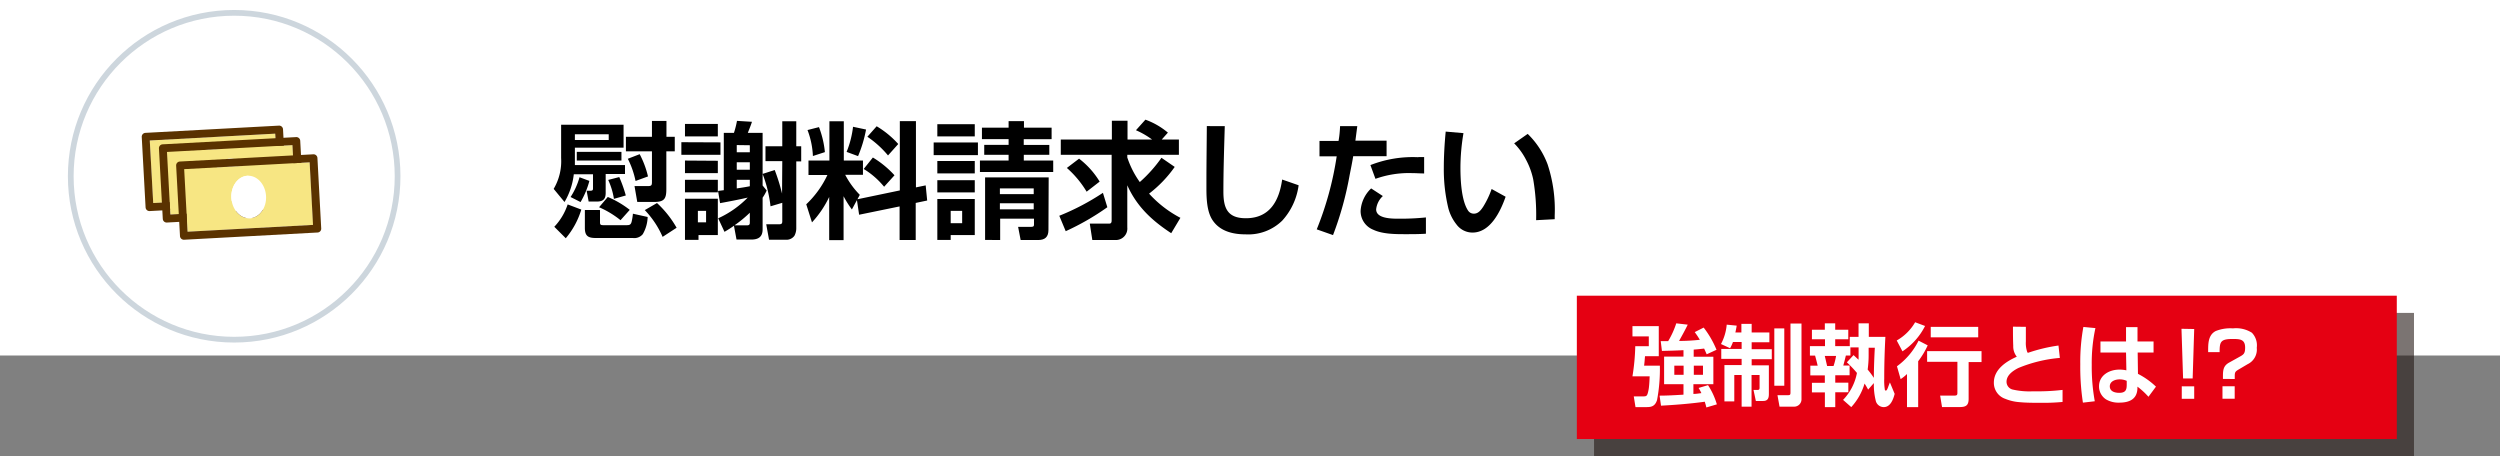 <svg xmlns="http://www.w3.org/2000/svg" viewBox="0 0 436 79.57"><rect x="0" y="0" width="436" height="79.57" fill="#808080" stroke="none"/><defs><style>.cls-1{fill:#fff;}.cls-2{fill:#231815;opacity:0.6;}.cls-3{fill:#e50012;}.cls-4{fill:none;stroke:#cdd6dd;}.cls-5{fill:#f7e683;}.cls-6{fill:#5a3200;}</style></defs><g id="レイヤー_2" data-name="レイヤー 2"><g id="body"><rect class="cls-1" width="436" height="62"/><path d="M98.45,35.23l-1.89-2.29a9.48,9.48,0,0,0,1.3-5.39v-5.8h10.89v4h-8.49v1.79c0,.42,0,.83,0,1.25H109v1.56h-3.37v3.3c0,1.1-.48,1.5-1.54,1.5h-1.43l-.35-1.89H103c.4,0,.42-.18.42-.44V30.39h-3.35A12.09,12.09,0,0,1,98.45,35.23Zm2.93,1.32a14.06,14.06,0,0,1-2.71,5l-2-2A10.43,10.43,0,0,0,99,35.65Zm1.41-5a14.78,14.78,0,0,1-1.54,3.69l-1.74-.88a12.46,12.46,0,0,0,1.56-3.45Zm-2.53-8.14v1h5.9v-1Zm8.12,3.08V28h-7.79V26.48Zm-3.74,10.14v2.11c0,.4.06.53.57.53h4.11c.51,0,.71-.11.84-.62a9.74,9.74,0,0,0,.22-1.38l2.57.57a6.3,6.3,0,0,1-.85,3,1.93,1.93,0,0,1-1.72.67H104c-1.36,0-2-.27-2-1.77V36.62ZM106,34.35a16.81,16.81,0,0,1,3.83,2.25l-1.61,1.8a16.29,16.29,0,0,0-3.74-2.26Zm2-3.47a23.5,23.5,0,0,1,1.14,3.21l-2.07.59a12.36,12.36,0,0,0-1-3.3Zm8.23-9.79v2.77h1.45v2.53h-1.47V33c0,1.71-.4,2.22-2.14,2.22h-2.93l-.48-2.77h2.38c.64,0,.66-.2.66-.82V26.39h-4.54V23.86h4.54V21.09Zm-4.67,5.8a16.19,16.19,0,0,1,1.45,3.88l-2.17.79a15.2,15.2,0,0,0-1.35-3.87Zm.86,9.77,2.16-1.25A17.73,17.73,0,0,1,118,39.72l-2.44,1.59A15.9,15.9,0,0,0,112.47,36.66Z"/><path d="M125.65,24.83V27h-6.82v-2.2Zm-.46-3.22v2.18h-5.73V21.61Zm0,6.43v2.15h-5.73V28Zm0,3.32v2.18h-5.73V31.36Zm0,3.3V41h-3.37v.83h-2.36V34.66Zm-3.48,2.11v2h1.43v-2Zm3.87-1.34-.35-2.13,1-.13v-10H128a15.59,15.59,0,0,0,.53-2.09l2.61.16c-.19.63-.48,1.31-.72,1.93H133v9.18l.71.88a8.56,8.56,0,0,1-.71,1.25V40c0,1.32-.74,1.78-2,1.78h-2.55L128,39.37a18.4,18.4,0,0,1-1.65,1.06l-1.1-2.36a17,17,0,0,0,5.15-3.61C128.73,34.84,127.25,35.12,125.58,35.43Zm2.51,3.87h2.16c.35,0,.52-.08.52-.48V37.1A21.77,21.77,0,0,1,128.09,39.3Zm.4-14v1.26h2.28V25.33Zm0,3v1.3h2.28v-1.3Zm2.28,4.13V31.36h-2.28v1.5C129.23,32.75,130,32.64,130.77,32.48Zm5.66-4.33H133.5V25.51h2.93V21.15h2.44v4.36h.86v2.64h-.86V39.74a2.77,2.77,0,0,1-.33,1.39,1.72,1.72,0,0,1-1.52.68h-2.9l-.49-2.7h2.29c.42,0,.51-.16.51-.55V35.37l-2.05.61A23.13,23.13,0,0,0,133,30.33l2.11-.68a33.11,33.11,0,0,1,1.28,4.11Z"/><path d="M148.57,36.53a16.86,16.86,0,0,1-1.45-2.31v7.66h-2.51V34.35a17.61,17.61,0,0,1-3,4.43l-1-3.15a16.83,16.83,0,0,0,3.69-5.11H141V28h3.65V21.15h2.51V28h3.34v2.48h-3.1a14.49,14.49,0,0,0,2.55,3.5l-.41.77,7.39-1.54V21.13h2.81V32.68l1.7-.35.26,2.64-2,.42v6.47h-2.81V36l-7.06,1.45-.38-2.55Zm-4.71-10-2.09.68a14.36,14.36,0,0,0-.94-4.53l2-.51A16.4,16.4,0,0,1,143.86,26.52Zm5.79.7-2-.74a16.8,16.8,0,0,0,1.12-4.38l2.27.48A22.42,22.42,0,0,1,149.65,27.22ZM156,30.57l-1.81,2a14.07,14.07,0,0,0-3.56-3.1l1.6-2A16.83,16.83,0,0,1,156,30.57Zm.66-5.46-1.79,2a17.15,17.15,0,0,0-3.6-3.26l1.62-1.83A16.28,16.28,0,0,1,156.65,25.11Z"/><path d="M170.55,24.85v2.2h-7.72v-2.2ZM170,21.66v2.13h-6.53V21.66Zm0,6.42v2.16h-6.53V28.08Zm0,3.35v2.13h-6.53V31.43Zm0,3.28V41h-4.2v.84h-2.33V34.71Zm-4.2,2.06v2.16h2V36.77Zm12.74-12.49v1H183V27h-4.45V28h5.13v2H170.9V28h5V27h-4.25V25.27h4.25v-1h-4.65v-2h4.65V21.13h2.68v1.14h4.82v2Zm4.31,15.82c0,1.21-.59,1.76-1.8,1.76H178l-.44-2.29h2.15c.53,0,.62-.09.62-.44v-1h-5.9v3.72H171.8V30.94h11.09Zm-8.47-7.24v1h5.9v-1Zm0,2.59v1.06h5.9V35.45Z"/><path d="M184.74,37.63a41.86,41.86,0,0,0,7.61-4l.77,2.51a43.85,43.85,0,0,1-7.26,4.18Zm21.14.33-1.62,2.71c-3.35-2.2-6-4.64-7.66-8.36v7.35a2,2,0,0,1-2,2.2H190.5L190.06,39h3.28c.27,0,.53,0,.53-.55V27H185V24.34h8.91V21.06h2.73v3.28h4.29a14.45,14.45,0,0,0-2.82-1.63l1.65-1.84a12.81,12.81,0,0,1,3.92,2.26l-1.08,1.21h3V27h-9v.46a15.93,15.93,0,0,0,2.18,4.29,24.05,24.05,0,0,0,3.78-4.23l2.31,1.59a21.24,21.24,0,0,1-4.47,4.66A19.65,19.65,0,0,0,205.88,38Zm-14.1-6.29-2.27,1.76a17.33,17.33,0,0,0-3.45-4.14l2.13-1.62A14.57,14.57,0,0,1,191.78,31.67Z"/><path d="M213.6,22c-.11,3.81-.24,7.61-.24,11.42,0,2.88.71,4.64,3.92,4.64,4.2,0,5.81-3.08,6.33-6.75l2.87,1a11.38,11.38,0,0,1-2.87,6.18,8.47,8.47,0,0,1-6.4,2.38c-2.22,0-4.53-.55-5.81-2.58-.9-1.45-1-3.58-1-5.43V31.8c0-3.28.05-6.56.07-9.81Z"/><path d="M233.71,22l3,0c-.11.84-.22,1.7-.33,2.53h5.44v2.71H236c-.18,1.1-.4,2.18-.62,3.28A57.4,57.4,0,0,1,232.48,41l-2.84-1a56,56,0,0,0,3.48-12.74h-3V24.58h3.32C233.6,23.73,233.67,22.87,233.71,22Zm7.46,12.19A3.67,3.67,0,0,0,240,36.51c0,1.63,2.73,1.63,4,1.63a43.12,43.12,0,0,0,4.68-.22v2.84c-1.18.08-2.35.08-3.54.08-1.74,0-4,0-5.63-.77a3.49,3.49,0,0,1-2.22-3.3,5.86,5.86,0,0,1,1.84-3.91Zm6.2-6.8h1l0,2.86c-.71,0-1.41-.06-2.14-.06a17.29,17.29,0,0,0-6.35,1L239,28.79A20.24,20.24,0,0,1,247.37,27.42Z"/><path d="M255.23,23.22a36.41,36.41,0,0,0-.53,6c0,2.12.15,5.79,1.36,7.55a1.18,1.18,0,0,0,1,.49c.77,0,1.23-.64,1.61-1.21a15.33,15.33,0,0,0,1.47-3.09l2.44,1.35c-.88,2.51-2.64,6.25-5.78,6.25A3.47,3.47,0,0,1,254,39.13a7.72,7.72,0,0,1-1.41-2.82,28.89,28.89,0,0,1-.79-7c0-2.12.13-4.25.33-6.36Zm14.67,5.44a25.13,25.13,0,0,1,1.24,8.93v.64l-3.24.17a36.36,36.36,0,0,0-.51-7.13,12.84,12.84,0,0,0-1.25-3.41A11.43,11.43,0,0,0,264.07,25l2.36-1.65A14.45,14.45,0,0,1,269.9,28.66Z"/><rect class="cls-2" x="278" y="54.57" width="143" height="25"/><rect class="cls-3" x="275" y="51.57" width="143" height="25"/><path class="cls-1" d="M289.29,56.88v5.24h-2.4c-.05.55-.08,1.09-.16,1.65h2.75a29.12,29.12,0,0,1-.49,6C288.6,71,287.8,71,287,71h-1.77l-.3-1.87h1.67c.56,0,.67-.09.84-.83a5.94,5.94,0,0,0,.15-.91c.05-.46.08-1,.11-1.76h-3a37.14,37.14,0,0,0,.49-5.25h2.36V58.67h-2.85V56.88Zm.55,4.32-.21-1.71c.44,0,.87,0,1.3,0a15,15,0,0,0,1.41-3.1l2,.23c-.48,1-1,1.92-1.51,2.84,1.2,0,2.42-.07,3.62-.2a14.82,14.82,0,0,0-.89-1.34l1.56-.79A16.58,16.58,0,0,1,299.36,61l-1.71.79c-.16-.34-.29-.67-.45-1-.6.07-1.2.14-1.82.18v1.25h3.43V67h-3.48v1.7c.47,0,.93-.08,1.39-.14a7.2,7.2,0,0,0-.49-.9l1.65-.49a12.54,12.54,0,0,1,1.54,3.35l-1.83.54c-.08-.34-.17-.66-.28-1-2.53.35-5.08.55-7.63.69L289.43,69c1.39,0,2.78-.09,4.17-.17V67h-3.38V62.19h3.38V61.07C292.35,61.14,291.09,61.17,289.84,61.2ZM292,63.77v1.59h1.62V63.77Zm3.4,0v1.59H297V63.77Z"/><path class="cls-1" d="M301.73,60.73,300.14,60a8.81,8.81,0,0,0,1-3.38l1.74.17c-.06.4-.14.79-.23,1.19h1.05v-1.5h1.79v1.5h3.09v1.71h-3.09v1.21H309v1.74h-3.51v1.08h3v5c0,.74-.2,1.21-1,1.21h-1.27L305.81,68h.75c.27,0,.31-.17.31-.4V65.4h-1.4v5.52h-1.73V65.4h-1.28V70h-1.72V63.67h3V62.59h-3.55V60.85h3.55V59.64h-1.51A7.16,7.16,0,0,1,301.73,60.73Zm9.45-3.46v10h-1.74v-10Zm3-.84V69.57a1.28,1.28,0,0,1-1.35,1.35h-2.48l-.36-2h1.84c.34,0,.43-.09.43-.43V56.43Z"/><path class="cls-1" d="M324.14,62V60.59h-1.43V62h-.79c-.14.59-.29,1.18-.45,1.75h1.1v1.7h-2.5v1.29h2.28v1.67h-2.28V71h-1.81V68.43H316V66.76h2.25V65.47h-2.53v-1.7H317c-.09-.4-.33-1.33-.45-1.75h-.9V60.37h2.63v-1.2H316V57.5h2.25V56.39h1.81V57.5h2.28v1.67h-2.28v1.2h2.54V58.75h1.53V56.39h1.79v2.36h2.89c-.12,2.32-.2,4.62-.2,7.3a10,10,0,0,0,.11,1.93.19.19,0,0,0,.17.14c.12,0,.23-.17.35-.49s.22-.59.36-.94l.83,2c-.24.94-.72,2.31-1.91,2.31a1.44,1.44,0,0,1-1.36-1,11.62,11.62,0,0,1-.36-3.19l-1,1.14a12.25,12.25,0,0,0-.62-1.06A10.45,10.45,0,0,1,322.86,71l-1.43-1.26a9.17,9.17,0,0,0,2.42-4.7,19.24,19.24,0,0,0-1.76-1.85l1.17-1.26.87.81C324.14,62.47,324.14,62.21,324.14,62Zm-5.9.07c.14.59.28,1.19.41,1.76h1.12a10.79,10.79,0,0,0,.44-1.76Zm8.56,3.88c0-1.61.08-3.71.17-5.31h-1.08V62a18.34,18.34,0,0,1-.17,2.45A15.88,15.88,0,0,1,326.8,65.9Z"/><path class="cls-1" d="M331.79,61.27l-1-1.89A8.57,8.57,0,0,0,334,56.2l1.73.65A11.41,11.41,0,0,1,331.79,61.27ZM334.53,71h-1.95V65.23a7.34,7.34,0,0,1-1.11.89l-.64-2.24a12.26,12.26,0,0,0,3.77-4.47l1.59.82A13.86,13.86,0,0,1,334.53,63Zm11.05-7.86h-2.25v6.43c0,1.12-.47,1.42-1.55,1.42h-3.09l-.33-2h2.51c.36,0,.5-.08.5-.45V63.1h-5.28V61.24h9.49ZM345,58.83h-8.28V57H345Z"/><path class="cls-1" d="M353.31,57c0,.62,0,1.22,0,1.84v.71a4.78,4.78,0,0,0,.24,1.84,1.43,1.43,0,0,0,.11.15A28.69,28.69,0,0,1,359,60.26l.24,2.16A24.16,24.16,0,0,0,352,64.18c-1.21.61-2.06,1.39-2.06,2.4a1.4,1.4,0,0,0,1,1.34,13.15,13.15,0,0,0,3.49.33h.78a37.59,37.59,0,0,0,4.5-.25v2.1a35.75,35.75,0,0,1-3.88.15c-1.23,0-2.47,0-3.69-.12a8,8,0,0,1-2.41-.57,2.94,2.94,0,0,1-2-2.83c0-2.3,2.13-3.69,4-4.52a2.85,2.85,0,0,1-.62-1.89c-.05-1.11-.05-2.23-.05-3.35Z"/><path class="cls-1" d="M365.44,57.22a28.78,28.78,0,0,0-.64,6.42,33.71,33.71,0,0,0,.53,6.34l-2.07.24a41.16,41.16,0,0,1-.46-6.67,34.07,34.07,0,0,1,.54-6.53Zm5.34,2.33v-2.5h2v2.5h2.8v1.93h-2.77l.05,3.72A13.05,13.05,0,0,1,376,67.43l-1.31,1.77a12.88,12.88,0,0,0-1.92-1.77v.17c0,2-1.37,2.62-3.19,2.62a4.28,4.28,0,0,1-2.26-.55,2.69,2.69,0,0,1-1.25-2.29c0-1.93,1.79-2.92,3.54-2.92a5.15,5.15,0,0,1,1.23.13l-.06-3.11h-4.46V59.55Zm-1.1,6.61c-.74,0-1.73.31-1.73,1.22s.93,1.13,1.64,1.13c1.13,0,1.31-.54,1.31-1.41v-.68A3,3,0,0,0,369.68,66.16Z"/><path class="cls-1" d="M382.67,57.38,382.4,66h-1.67l-.28-8.66Zm0,10v2.17H380.5V67.37Z"/><path class="cls-1" d="M387.68,66.08V65.7c0-1.11.05-1.89,1.07-2.46l1.8-1c.74-.41,1-.57,1-1.63,0-1.49-1-1.49-2.21-1.49-2.08,0-2.24.51-2.24,2.29h-2v-.17c0-1.31,0-2.83,1.33-3.51a6.83,6.83,0,0,1,3-.46,5.12,5.12,0,0,1,3.3.76,3.16,3.16,0,0,1,.85,2.62,2.82,2.82,0,0,1-1.59,2.86l-1.59.94c-.62.37-.66.51-.66,1.24v.41Zm-.08,1.29h2.13v2.17H387.6Z"/><circle class="cls-1" cx="40.84" cy="30.74" r="29"/><circle class="cls-4" cx="40.84" cy="30.74" r="28.5"/><path class="cls-5" d="M26.12,24.5l.59,10.91,21.91-1.19L48,23.31Zm11.45,8.57c-1.67.09-3.11-1.5-3.22-3.55s1.15-3.78,2.82-3.87,3.12,1.5,3.23,3.55S39.24,33,37.57,33.07Z"/><path class="cls-6" d="M25.39,36.17a.68.68,0,0,0,.72.64h0l23.27-1.26a.67.67,0,0,0,.64-.72h0l-.66-12.27a.68.68,0,0,0-.72-.65h0L25.37,23.17a.68.68,0,0,0-.65.72h0Zm1.33-.76-.6-10.91L48,23.31l.59,10.91Z"/><path class="cls-1" d="M37.17,25.65c-1.67.09-2.93,1.83-2.82,3.87s1.56,3.64,3.23,3.55,2.93-1.83,2.82-3.87S38.84,25.56,37.17,25.65Z"/><path class="cls-5" d="M29.12,26.5l.59,10.91,21.91-1.19L51,25.31Zm11.45,8.57c-1.67.09-3.11-1.5-3.22-3.55s1.15-3.78,2.82-3.87,3.12,1.5,3.23,3.55S42.24,35,40.57,35.07Z"/><path class="cls-6" d="M28.39,38.17a.68.68,0,0,0,.72.64h0l23.27-1.26a.67.67,0,0,0,.64-.72h0l-.66-12.27a.68.68,0,0,0-.72-.65h0L28.37,25.17a.68.68,0,0,0-.65.72h0Zm1.32-.76L29.12,26.5,51,25.31l.59,10.91Z"/><path class="cls-1" d="M40.17,27.65c-1.67.09-2.93,1.83-2.82,3.87s1.56,3.64,3.23,3.55,2.93-1.83,2.82-3.87S41.84,27.56,40.17,27.65Z"/><path class="cls-5" d="M32.12,29.5l.59,10.91,21.91-1.19L54,28.31Zm11.45,8.57c-1.67.09-3.11-1.5-3.22-3.55s1.15-3.78,2.82-3.87,3.12,1.5,3.23,3.55S45.25,38,43.57,38.07Z"/><path class="cls-6" d="M31.39,41.17a.68.68,0,0,0,.72.64h0l23.27-1.26a.67.67,0,0,0,.64-.72h0l-.66-12.27a.68.68,0,0,0-.72-.65h0L31.37,28.17a.68.68,0,0,0-.65.72h0Zm1.32-.76L32.12,29.5,54,28.31l.59,10.91Z"/><path class="cls-1" d="M43.17,30.65c-1.67.09-2.93,1.83-2.82,3.87s1.56,3.64,3.23,3.55,2.93-1.83,2.82-3.87S44.84,30.56,43.17,30.65Z"/></g></g></svg>